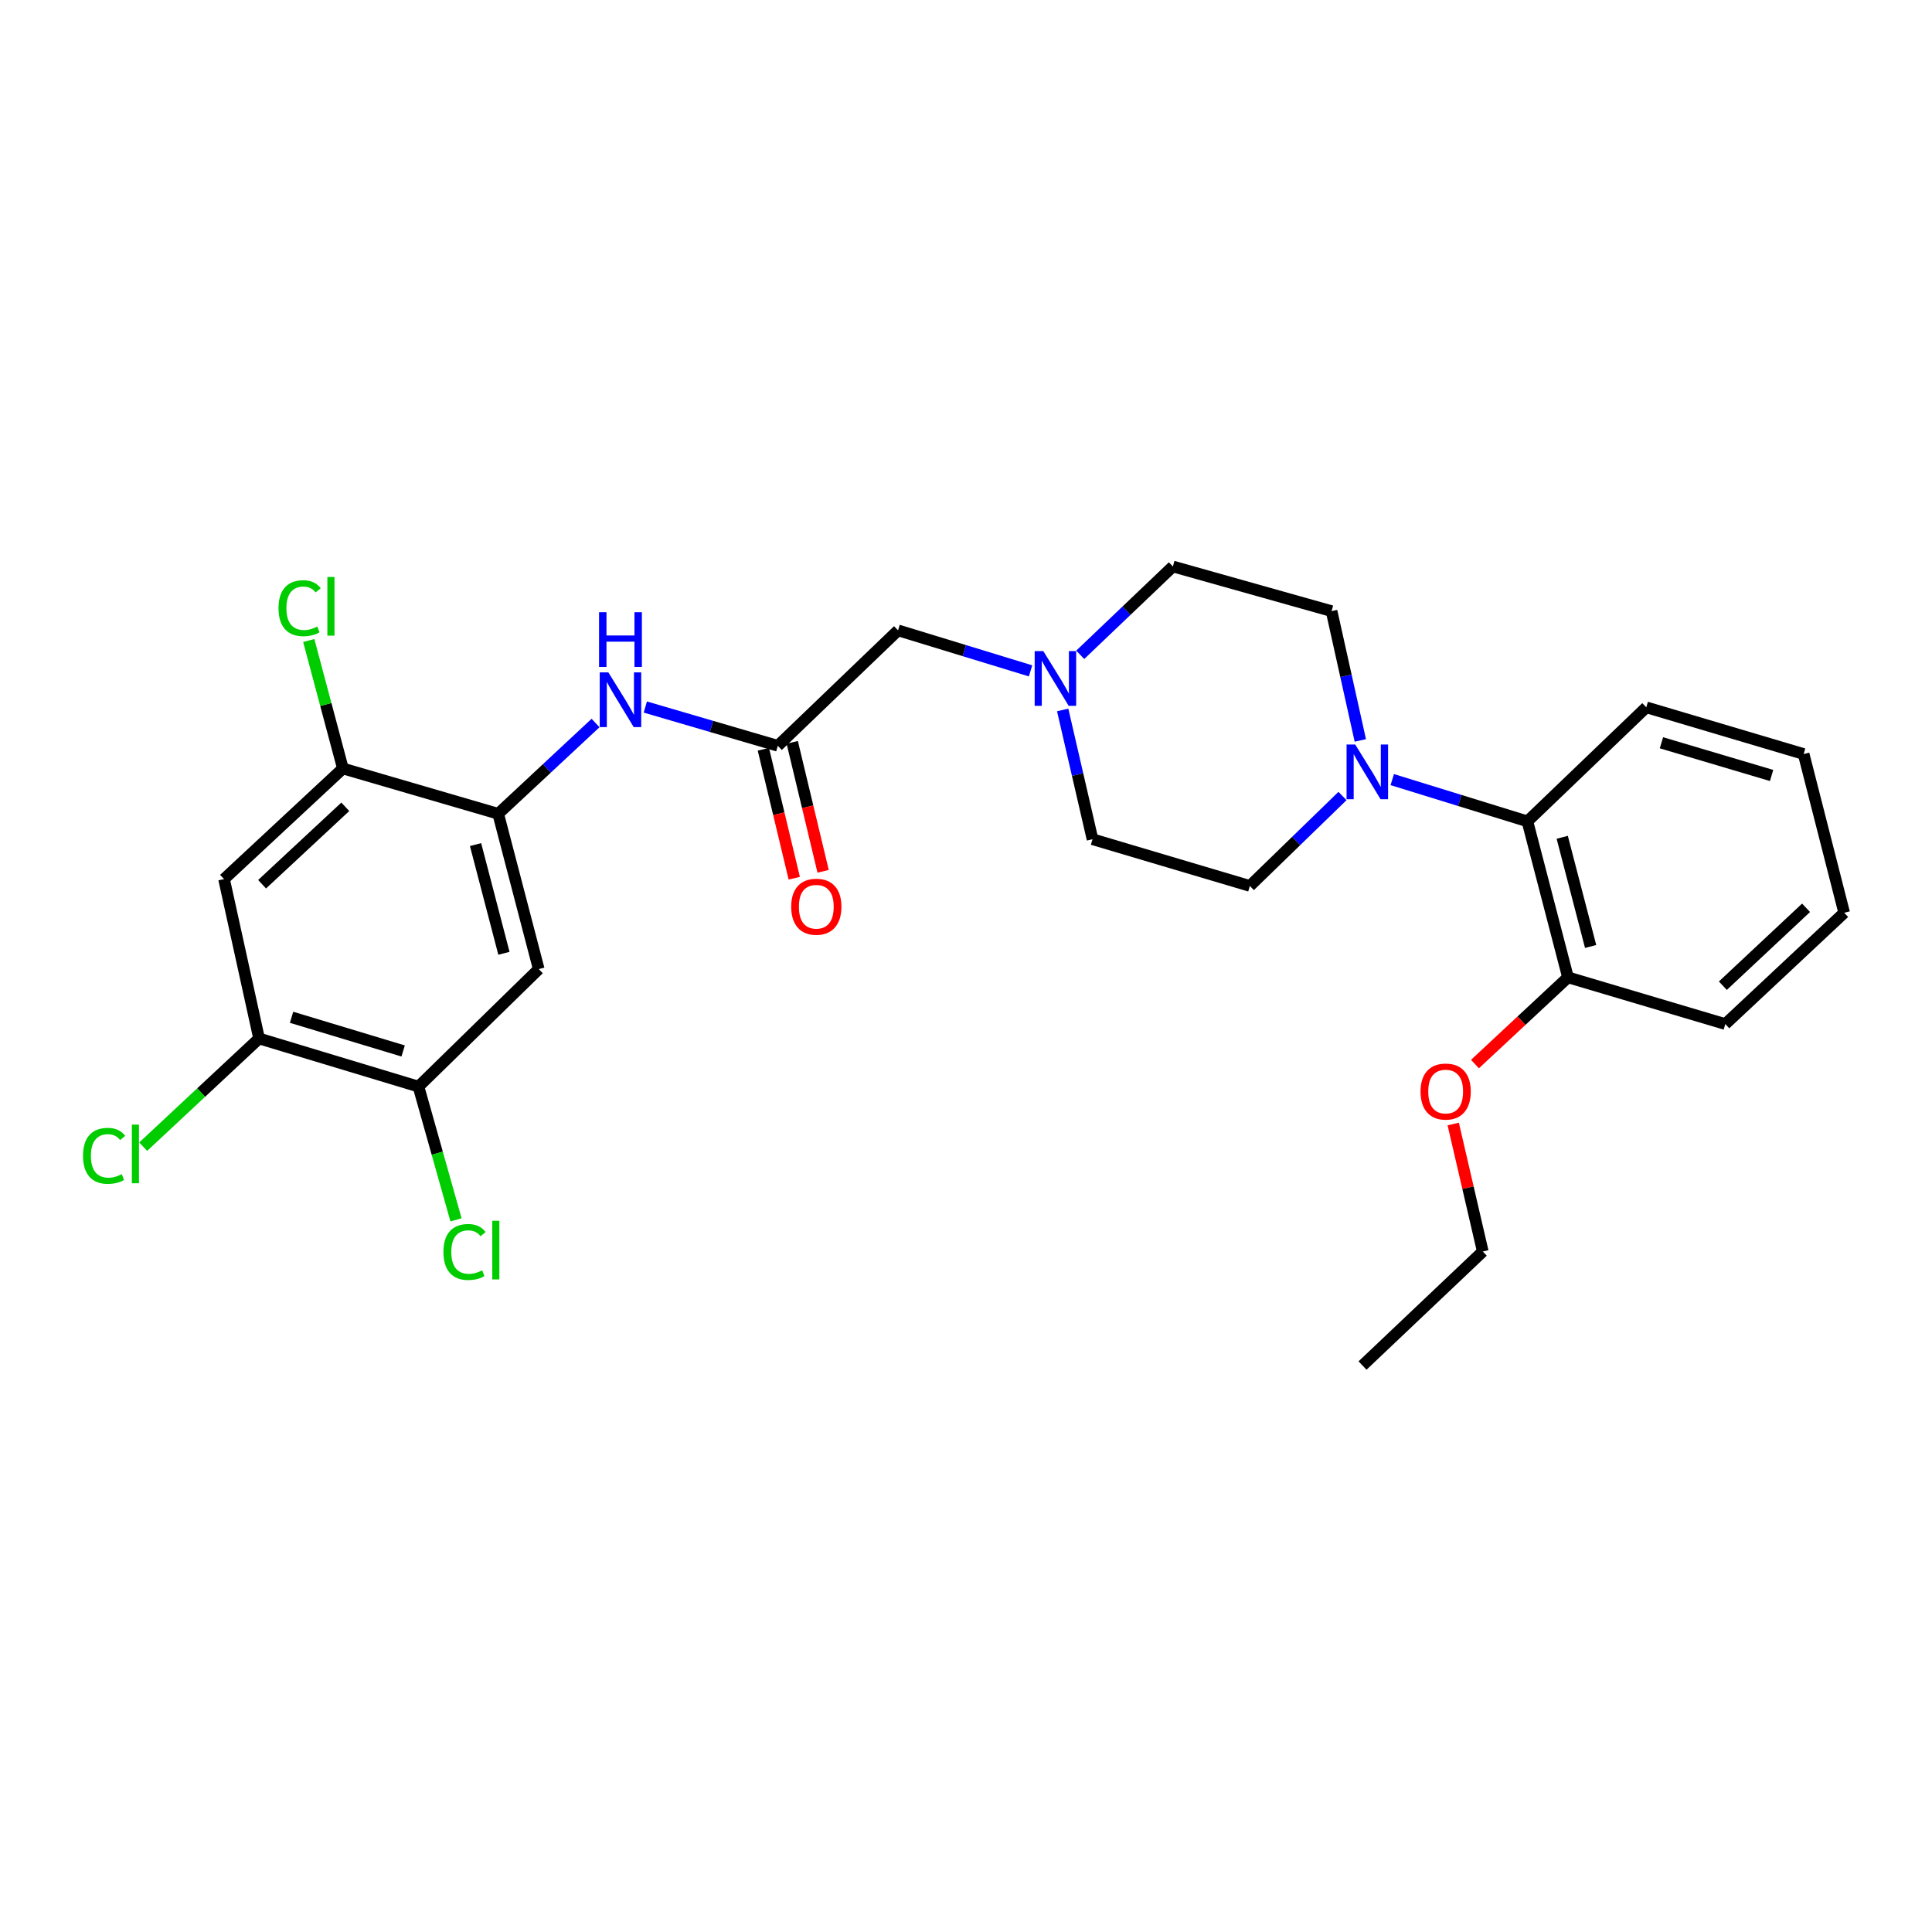 <?xml version='1.0' encoding='iso-8859-1'?>
<svg version='1.1' baseProfile='full'
              xmlns='http://www.w3.org/2000/svg'
                      xmlns:rdkit='http://www.rdkit.org/xml'
                      xmlns:xlink='http://www.w3.org/1999/xlink'
                  xml:space='preserve'
width='1000px' height='1000px' viewBox='0 0 1000 1000'>
<!-- END OF HEADER -->
<rect style='opacity:1.0;fill:#FFFFFF;stroke:none' width='1000' height='1000' x='0' y='0'> </rect>
<path class='bond-8' d='M 720.634,403.52 L 755.609,414.329' style='fill:none;fill-rule:evenodd;stroke:#0000FF;stroke-width:6px;stroke-linecap:butt;stroke-linejoin:miter;stroke-opacity:1' />
<path class='bond-8' d='M 755.609,414.329 L 790.585,425.139' style='fill:none;fill-rule:evenodd;stroke:#000000;stroke-width:6px;stroke-linecap:butt;stroke-linejoin:miter;stroke-opacity:1' />
<path class='bond-10' d='M 694.867,412.016 L 670.895,435.291' style='fill:none;fill-rule:evenodd;stroke:#0000FF;stroke-width:6px;stroke-linecap:butt;stroke-linejoin:miter;stroke-opacity:1' />
<path class='bond-10' d='M 670.895,435.291 L 646.923,458.566' style='fill:none;fill-rule:evenodd;stroke:#000000;stroke-width:6px;stroke-linecap:butt;stroke-linejoin:miter;stroke-opacity:1' />
<path class='bond-11' d='M 704.102,383.24 L 696.661,349.78' style='fill:none;fill-rule:evenodd;stroke:#0000FF;stroke-width:6px;stroke-linecap:butt;stroke-linejoin:miter;stroke-opacity:1' />
<path class='bond-11' d='M 696.661,349.78 L 689.219,316.321' style='fill:none;fill-rule:evenodd;stroke:#000000;stroke-width:6px;stroke-linecap:butt;stroke-linejoin:miter;stroke-opacity:1' />
<path class='bond-0' d='M 257.859,421.212 L 283.055,397.719' style='fill:none;fill-rule:evenodd;stroke:#000000;stroke-width:6px;stroke-linecap:butt;stroke-linejoin:miter;stroke-opacity:1' />
<path class='bond-0' d='M 283.055,397.719 L 308.25,374.226' style='fill:none;fill-rule:evenodd;stroke:#0000FF;stroke-width:6px;stroke-linecap:butt;stroke-linejoin:miter;stroke-opacity:1' />
<path class='bond-1' d='M 257.859,421.212 L 278.849,501.605' style='fill:none;fill-rule:evenodd;stroke:#000000;stroke-width:6px;stroke-linecap:butt;stroke-linejoin:miter;stroke-opacity:1' />
<path class='bond-1' d='M 246.141,437.153 L 260.834,493.427' style='fill:none;fill-rule:evenodd;stroke:#000000;stroke-width:6px;stroke-linecap:butt;stroke-linejoin:miter;stroke-opacity:1' />
<path class='bond-5' d='M 257.859,421.212 L 177.483,397.764' style='fill:none;fill-rule:evenodd;stroke:#000000;stroke-width:6px;stroke-linecap:butt;stroke-linejoin:miter;stroke-opacity:1' />
<path class='bond-6' d='M 278.849,501.605 L 216.604,562.424' style='fill:none;fill-rule:evenodd;stroke:#000000;stroke-width:6px;stroke-linecap:butt;stroke-linejoin:miter;stroke-opacity:1' />
<path class='bond-2' d='M 334.015,365.958 L 368.301,375.992' style='fill:none;fill-rule:evenodd;stroke:#0000FF;stroke-width:6px;stroke-linecap:butt;stroke-linejoin:miter;stroke-opacity:1' />
<path class='bond-2' d='M 368.301,375.992 L 402.588,386.027' style='fill:none;fill-rule:evenodd;stroke:#000000;stroke-width:6px;stroke-linecap:butt;stroke-linejoin:miter;stroke-opacity:1' />
<path class='bond-3' d='M 115.964,455.015 L 177.483,397.764' style='fill:none;fill-rule:evenodd;stroke:#000000;stroke-width:6px;stroke-linecap:butt;stroke-linejoin:miter;stroke-opacity:1' />
<path class='bond-3' d='M 135.659,457.675 L 178.723,417.599' style='fill:none;fill-rule:evenodd;stroke:#000000;stroke-width:6px;stroke-linecap:butt;stroke-linejoin:miter;stroke-opacity:1' />
<path class='bond-7' d='M 115.964,455.015 L 134.095,537.516' style='fill:none;fill-rule:evenodd;stroke:#000000;stroke-width:6px;stroke-linecap:butt;stroke-linejoin:miter;stroke-opacity:1' />
<path class='bond-4' d='M 402.588,386.027 L 464.832,326.274' style='fill:none;fill-rule:evenodd;stroke:#000000;stroke-width:6px;stroke-linecap:butt;stroke-linejoin:miter;stroke-opacity:1' />
<path class='bond-13' d='M 395.116,387.816 L 403.111,421.191' style='fill:none;fill-rule:evenodd;stroke:#000000;stroke-width:6px;stroke-linecap:butt;stroke-linejoin:miter;stroke-opacity:1' />
<path class='bond-13' d='M 403.111,421.191 L 411.106,454.567' style='fill:none;fill-rule:evenodd;stroke:#FF0000;stroke-width:6px;stroke-linecap:butt;stroke-linejoin:miter;stroke-opacity:1' />
<path class='bond-13' d='M 410.059,384.237 L 418.053,417.612' style='fill:none;fill-rule:evenodd;stroke:#000000;stroke-width:6px;stroke-linecap:butt;stroke-linejoin:miter;stroke-opacity:1' />
<path class='bond-13' d='M 418.053,417.612 L 426.048,450.987' style='fill:none;fill-rule:evenodd;stroke:#FF0000;stroke-width:6px;stroke-linecap:butt;stroke-linejoin:miter;stroke-opacity:1' />
<path class='bond-17' d='M 177.483,397.764 L 168.647,364.648' style='fill:none;fill-rule:evenodd;stroke:#000000;stroke-width:6px;stroke-linecap:butt;stroke-linejoin:miter;stroke-opacity:1' />
<path class='bond-17' d='M 168.647,364.648 L 159.811,331.532' style='fill:none;fill-rule:evenodd;stroke:#00CC00;stroke-width:6px;stroke-linecap:butt;stroke-linejoin:miter;stroke-opacity:1' />
<path class='bond-18' d='M 216.604,562.424 L 226.316,596.908' style='fill:none;fill-rule:evenodd;stroke:#000000;stroke-width:6px;stroke-linecap:butt;stroke-linejoin:miter;stroke-opacity:1' />
<path class='bond-18' d='M 226.316,596.908 L 236.027,631.393' style='fill:none;fill-rule:evenodd;stroke:#00CC00;stroke-width:6px;stroke-linecap:butt;stroke-linejoin:miter;stroke-opacity:1' />
<path class='bond-29' d='M 216.604,562.424 L 134.095,537.516' style='fill:none;fill-rule:evenodd;stroke:#000000;stroke-width:6px;stroke-linecap:butt;stroke-linejoin:miter;stroke-opacity:1' />
<path class='bond-29' d='M 208.668,543.979 L 150.912,526.543' style='fill:none;fill-rule:evenodd;stroke:#000000;stroke-width:6px;stroke-linecap:butt;stroke-linejoin:miter;stroke-opacity:1' />
<path class='bond-19' d='M 134.095,537.516 L 104.108,565.515' style='fill:none;fill-rule:evenodd;stroke:#000000;stroke-width:6px;stroke-linecap:butt;stroke-linejoin:miter;stroke-opacity:1' />
<path class='bond-19' d='M 104.108,565.515 L 74.121,593.515' style='fill:none;fill-rule:evenodd;stroke:#00CC00;stroke-width:6px;stroke-linecap:butt;stroke-linejoin:miter;stroke-opacity:1' />
<path class='bond-14' d='M 790.585,425.139 L 811.584,505.873' style='fill:none;fill-rule:evenodd;stroke:#000000;stroke-width:6px;stroke-linecap:butt;stroke-linejoin:miter;stroke-opacity:1' />
<path class='bond-14' d='M 808.605,433.381 L 823.304,489.895' style='fill:none;fill-rule:evenodd;stroke:#000000;stroke-width:6px;stroke-linecap:butt;stroke-linejoin:miter;stroke-opacity:1' />
<path class='bond-21' d='M 790.585,425.139 L 852.113,366.104' style='fill:none;fill-rule:evenodd;stroke:#000000;stroke-width:6px;stroke-linecap:butt;stroke-linejoin:miter;stroke-opacity:1' />
<path class='bond-9' d='M 559.123,338.931 L 583.1,316.068' style='fill:none;fill-rule:evenodd;stroke:#0000FF;stroke-width:6px;stroke-linecap:butt;stroke-linejoin:miter;stroke-opacity:1' />
<path class='bond-9' d='M 583.1,316.068 L 607.077,293.206' style='fill:none;fill-rule:evenodd;stroke:#000000;stroke-width:6px;stroke-linecap:butt;stroke-linejoin:miter;stroke-opacity:1' />
<path class='bond-12' d='M 533.414,347.24 L 499.123,336.757' style='fill:none;fill-rule:evenodd;stroke:#0000FF;stroke-width:6px;stroke-linecap:butt;stroke-linejoin:miter;stroke-opacity:1' />
<path class='bond-12' d='M 499.123,336.757 L 464.832,326.274' style='fill:none;fill-rule:evenodd;stroke:#000000;stroke-width:6px;stroke-linecap:butt;stroke-linejoin:miter;stroke-opacity:1' />
<path class='bond-27' d='M 550.043,367.469 L 557.762,400.926' style='fill:none;fill-rule:evenodd;stroke:#0000FF;stroke-width:6px;stroke-linecap:butt;stroke-linejoin:miter;stroke-opacity:1' />
<path class='bond-27' d='M 557.762,400.926 L 565.481,434.383' style='fill:none;fill-rule:evenodd;stroke:#000000;stroke-width:6px;stroke-linecap:butt;stroke-linejoin:miter;stroke-opacity:1' />
<path class='bond-16' d='M 646.923,458.566 L 565.481,434.383' style='fill:none;fill-rule:evenodd;stroke:#000000;stroke-width:6px;stroke-linecap:butt;stroke-linejoin:miter;stroke-opacity:1' />
<path class='bond-15' d='M 689.219,316.321 L 607.077,293.206' style='fill:none;fill-rule:evenodd;stroke:#000000;stroke-width:6px;stroke-linecap:butt;stroke-linejoin:miter;stroke-opacity:1' />
<path class='bond-20' d='M 811.584,505.873 L 787.51,528.317' style='fill:none;fill-rule:evenodd;stroke:#000000;stroke-width:6px;stroke-linecap:butt;stroke-linejoin:miter;stroke-opacity:1' />
<path class='bond-20' d='M 787.51,528.317 L 763.436,550.762' style='fill:none;fill-rule:evenodd;stroke:#FF0000;stroke-width:6px;stroke-linecap:butt;stroke-linejoin:miter;stroke-opacity:1' />
<path class='bond-22' d='M 811.584,505.873 L 893.018,530.055' style='fill:none;fill-rule:evenodd;stroke:#000000;stroke-width:6px;stroke-linecap:butt;stroke-linejoin:miter;stroke-opacity:1' />
<path class='bond-23' d='M 752.187,581.786 L 759.837,614.781' style='fill:none;fill-rule:evenodd;stroke:#FF0000;stroke-width:6px;stroke-linecap:butt;stroke-linejoin:miter;stroke-opacity:1' />
<path class='bond-23' d='M 759.837,614.781 L 767.487,647.776' style='fill:none;fill-rule:evenodd;stroke:#000000;stroke-width:6px;stroke-linecap:butt;stroke-linejoin:miter;stroke-opacity:1' />
<path class='bond-25' d='M 852.113,366.104 L 933.564,390.286' style='fill:none;fill-rule:evenodd;stroke:#000000;stroke-width:6px;stroke-linecap:butt;stroke-linejoin:miter;stroke-opacity:1' />
<path class='bond-25' d='M 859.957,384.46 L 916.973,401.388' style='fill:none;fill-rule:evenodd;stroke:#000000;stroke-width:6px;stroke-linecap:butt;stroke-linejoin:miter;stroke-opacity:1' />
<path class='bond-28' d='M 893.018,530.055 L 954.545,472.446' style='fill:none;fill-rule:evenodd;stroke:#000000;stroke-width:6px;stroke-linecap:butt;stroke-linejoin:miter;stroke-opacity:1' />
<path class='bond-28' d='M 891.745,510.198 L 934.815,469.871' style='fill:none;fill-rule:evenodd;stroke:#000000;stroke-width:6px;stroke-linecap:butt;stroke-linejoin:miter;stroke-opacity:1' />
<path class='bond-24' d='M 767.487,647.776 L 705.242,706.794' style='fill:none;fill-rule:evenodd;stroke:#000000;stroke-width:6px;stroke-linecap:butt;stroke-linejoin:miter;stroke-opacity:1' />
<path class='bond-26' d='M 933.564,390.286 L 954.545,472.446' style='fill:none;fill-rule:evenodd;stroke:#000000;stroke-width:6px;stroke-linecap:butt;stroke-linejoin:miter;stroke-opacity:1' />
<path  class='atom-0' d='M 701.466 385.371
L 710.746 400.371
Q 711.666 401.851, 713.146 404.531
Q 714.626 407.211, 714.706 407.371
L 714.706 385.371
L 718.466 385.371
L 718.466 413.691
L 714.586 413.691
L 704.626 397.291
Q 703.466 395.371, 702.226 393.171
Q 701.026 390.971, 700.666 390.291
L 700.666 413.691
L 696.986 413.691
L 696.986 385.371
L 701.466 385.371
' fill='#0000FF'/>
<path  class='atom-3' d='M 314.894 348.034
L 324.174 363.034
Q 325.094 364.514, 326.574 367.194
Q 328.054 369.874, 328.134 370.034
L 328.134 348.034
L 331.894 348.034
L 331.894 376.354
L 328.014 376.354
L 318.054 359.954
Q 316.894 358.034, 315.654 355.834
Q 314.454 353.634, 314.094 352.954
L 314.094 376.354
L 310.414 376.354
L 310.414 348.034
L 314.894 348.034
' fill='#0000FF'/>
<path  class='atom-3' d='M 310.074 316.882
L 313.914 316.882
L 313.914 328.922
L 328.394 328.922
L 328.394 316.882
L 332.234 316.882
L 332.234 345.202
L 328.394 345.202
L 328.394 332.122
L 313.914 332.122
L 313.914 345.202
L 310.074 345.202
L 310.074 316.882
' fill='#0000FF'/>
<path  class='atom-10' d='M 540.023 337.014
L 549.303 352.014
Q 550.223 353.494, 551.703 356.174
Q 553.183 358.854, 553.263 359.014
L 553.263 337.014
L 557.023 337.014
L 557.023 365.334
L 553.143 365.334
L 543.183 348.934
Q 542.023 347.014, 540.783 344.814
Q 539.583 342.614, 539.223 341.934
L 539.223 365.334
L 535.543 365.334
L 535.543 337.014
L 540.023 337.014
' fill='#0000FF'/>
<path  class='atom-14' d='M 409.519 469.316
Q 409.519 462.516, 412.879 458.716
Q 416.239 454.916, 422.519 454.916
Q 428.799 454.916, 432.159 458.716
Q 435.519 462.516, 435.519 469.316
Q 435.519 476.196, 432.119 480.116
Q 428.719 483.996, 422.519 483.996
Q 416.279 483.996, 412.879 480.116
Q 409.519 476.236, 409.519 469.316
M 422.519 480.796
Q 426.839 480.796, 429.159 477.916
Q 431.519 474.996, 431.519 469.316
Q 431.519 463.756, 429.159 460.956
Q 426.839 458.116, 422.519 458.116
Q 418.199 458.116, 415.839 460.916
Q 413.519 463.716, 413.519 469.316
Q 413.519 475.036, 415.839 477.916
Q 418.199 480.796, 422.519 480.796
' fill='#FF0000'/>
<path  class='atom-18' d='M 144.165 314.8
Q 144.165 307.76, 147.445 304.08
Q 150.765 300.36, 157.045 300.36
Q 162.885 300.36, 166.005 304.48
L 163.365 306.64
Q 161.085 303.64, 157.045 303.64
Q 152.765 303.64, 150.485 306.52
Q 148.245 309.36, 148.245 314.8
Q 148.245 320.4, 150.565 323.28
Q 152.925 326.16, 157.485 326.16
Q 160.605 326.16, 164.245 324.28
L 165.365 327.28
Q 163.885 328.24, 161.645 328.8
Q 159.405 329.36, 156.925 329.36
Q 150.765 329.36, 147.445 325.6
Q 144.165 321.84, 144.165 314.8
' fill='#00CC00'/>
<path  class='atom-18' d='M 169.445 298.64
L 173.125 298.64
L 173.125 329
L 169.445 329
L 169.445 298.64
' fill='#00CC00'/>
<path  class='atom-19' d='M 229.517 648.03
Q 229.517 640.99, 232.797 637.31
Q 236.117 633.59, 242.397 633.59
Q 248.237 633.59, 251.357 637.71
L 248.717 639.87
Q 246.437 636.87, 242.397 636.87
Q 238.117 636.87, 235.837 639.75
Q 233.597 642.59, 233.597 648.03
Q 233.597 653.63, 235.917 656.51
Q 238.277 659.39, 242.837 659.39
Q 245.957 659.39, 249.597 657.51
L 250.717 660.51
Q 249.237 661.47, 246.997 662.03
Q 244.757 662.59, 242.277 662.59
Q 236.117 662.59, 232.797 658.83
Q 229.517 655.07, 229.517 648.03
' fill='#00CC00'/>
<path  class='atom-19' d='M 254.797 631.87
L 258.477 631.87
L 258.477 662.23
L 254.797 662.23
L 254.797 631.87
' fill='#00CC00'/>
<path  class='atom-20' d='M 42.971 598.257
Q 42.971 591.217, 46.251 587.537
Q 49.571 583.817, 55.851 583.817
Q 61.691 583.817, 64.811 587.937
L 62.171 590.097
Q 59.891 587.097, 55.851 587.097
Q 51.571 587.097, 49.291 589.977
Q 47.051 592.817, 47.051 598.257
Q 47.051 603.857, 49.371 606.737
Q 51.731 609.617, 56.291 609.617
Q 59.411 609.617, 63.051 607.737
L 64.171 610.737
Q 62.691 611.697, 60.451 612.257
Q 58.211 612.817, 55.731 612.817
Q 49.571 612.817, 46.251 609.057
Q 42.971 605.297, 42.971 598.257
' fill='#00CC00'/>
<path  class='atom-20' d='M 68.251 582.097
L 71.931 582.097
L 71.931 612.457
L 68.251 612.457
L 68.251 582.097
' fill='#00CC00'/>
<path  class='atom-21' d='M 735.272 564.98
Q 735.272 558.18, 738.632 554.38
Q 741.992 550.58, 748.272 550.58
Q 754.552 550.58, 757.912 554.38
Q 761.272 558.18, 761.272 564.98
Q 761.272 571.86, 757.872 575.78
Q 754.472 579.66, 748.272 579.66
Q 742.032 579.66, 738.632 575.78
Q 735.272 571.9, 735.272 564.98
M 748.272 576.46
Q 752.592 576.46, 754.912 573.58
Q 757.272 570.66, 757.272 564.98
Q 757.272 559.42, 754.912 556.62
Q 752.592 553.78, 748.272 553.78
Q 743.952 553.78, 741.592 556.58
Q 739.272 559.38, 739.272 564.98
Q 739.272 570.7, 741.592 573.58
Q 743.952 576.46, 748.272 576.46
' fill='#FF0000'/>
</svg>
